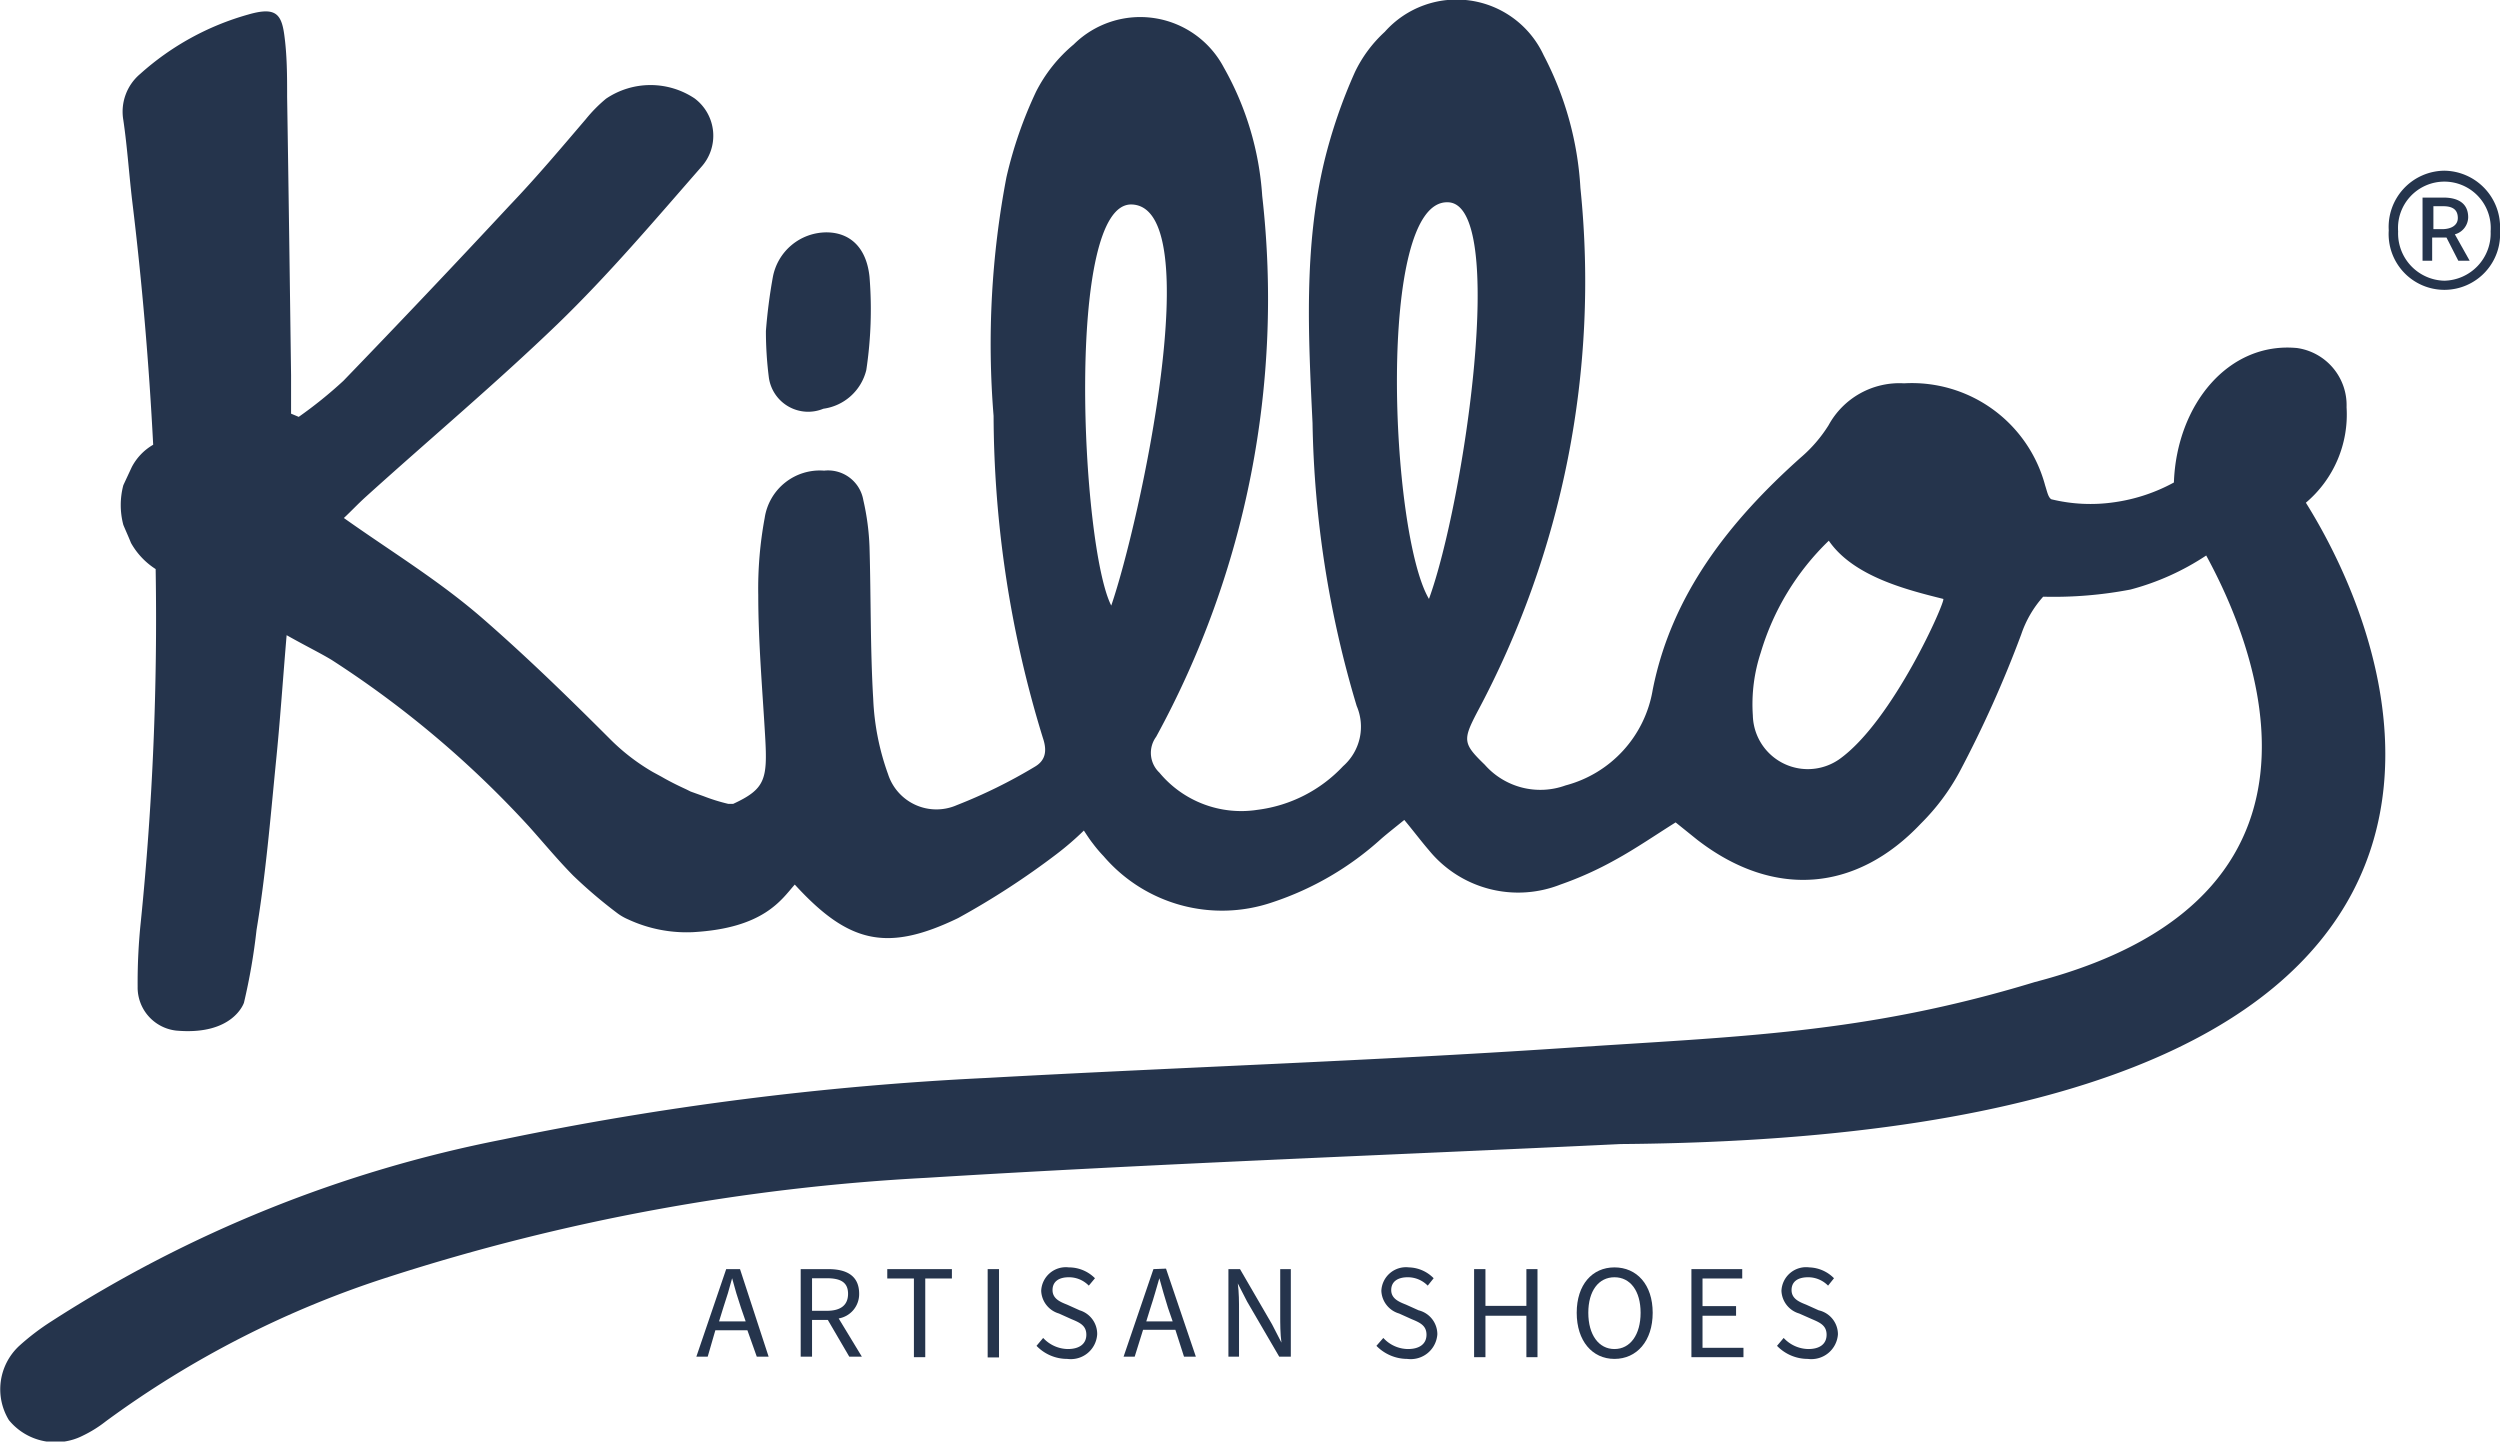 <svg xmlns="http://www.w3.org/2000/svg" viewBox="0 0 101.35 58.44"><defs><style>.cls-1{fill:#25344c;}</style></defs><title>LOGO-PRINC-KILLOSRecurso 24</title><g id="Capa_2" data-name="Capa 2"><g id="Capa_1-2" data-name="Capa 1"><path class="cls-1" d="M29.44,51.45,28.23,55h.46L29,53.93h1.3L30.68,55h.48L30,51.45Zm.79,2.12H29.15l.17-.55q.2-.59.36-1.2h0q.16.61.36,1.2Z"></path><path class="cls-1" d="M34.83,52.45c0-.74-.52-1-1.25-1H32.46V55h.46V53.51h.64L34.43,55h.51L34,53.45A1,1,0,0,0,34.83,52.45Zm-1.91-.63h.6c.55,0,.86.16.86.63s-.31.69-.86.69h-.6Z"></path><polygon class="cls-1" points="35.97 51.83 37.05 51.83 37.05 55.02 37.51 55.02 37.51 51.83 38.59 51.83 38.59 51.45 35.97 51.45 35.97 51.83"></polygon><rect class="cls-1" x="40.04" y="51.45" width="0.46" height="3.58"></rect><path class="cls-1" d="M43.77,53.12l-.51-.23c-.28-.11-.59-.24-.59-.59s.26-.52.66-.52a1.12,1.12,0,0,1,.81.34l.25-.3a1.49,1.49,0,0,0-1.06-.44,1,1,0,0,0-1.12.95,1,1,0,0,0,.72.92l.51.23c.34.14.6.26.6.63s-.28.58-.75.58a1.39,1.39,0,0,1-1-.45l-.27.32a1.72,1.72,0,0,0,1.25.53,1.07,1.07,0,0,0,1.21-1A1,1,0,0,0,43.77,53.12Z"></path><path class="cls-1" d="M46.76,51.45,45.55,55H46l.34-1.09h1.31L48,55h.48l-1.21-3.57Zm.78,2.12H46.47l.17-.55c.13-.39.24-.79.36-1.2h0c.11.41.23.81.35,1.2Z"></path><path class="cls-1" d="M51.9,53.3c0,.37,0,.77.05,1.13h0l-.38-.74-1.3-2.24h-.47V55h.43V53.15c0-.37,0-.75-.05-1.12h0l.38.74L51.86,55h.47V51.45H51.9Z"></path><path class="cls-1" d="M57.51,53.12,57,52.89c-.28-.11-.6-.24-.6-.59s.27-.52.67-.52a1.13,1.13,0,0,1,.81.34l.24-.3a1.45,1.45,0,0,0-1-.44,1,1,0,0,0-1.12.95,1,1,0,0,0,.72.92l.51.23c.34.14.6.26.6.63s-.28.58-.75.58a1.37,1.37,0,0,1-1-.45l-.28.32a1.75,1.75,0,0,0,1.25.53,1.08,1.08,0,0,0,1.22-1A1,1,0,0,0,57.51,53.12Z"></path><polygon class="cls-1" points="61.88 52.94 60.22 52.94 60.22 51.45 59.76 51.45 59.76 55.02 60.22 55.02 60.22 53.34 61.88 53.34 61.88 55.02 62.33 55.02 62.33 51.45 61.88 51.45 61.88 52.94"></polygon><path class="cls-1" d="M65.45,51.38c-.9,0-1.53.7-1.53,1.84s.63,1.87,1.53,1.87S67,54.37,67,53.22,66.35,51.38,65.45,51.38Zm0,3.31c-.64,0-1.06-.58-1.06-1.47s.42-1.44,1.06-1.44,1.06.55,1.06,1.44S66.09,54.69,65.45,54.69Z"></path><polygon class="cls-1" points="69.02 53.34 70.38 53.34 70.38 52.95 69.02 52.95 69.02 51.83 70.63 51.83 70.63 51.45 68.57 51.45 68.57 55.02 70.68 55.02 70.68 54.64 69.02 54.64 69.02 53.34"></polygon><path class="cls-1" d="M73.73,53.12l-.51-.23c-.28-.11-.59-.24-.59-.59s.26-.52.67-.52a1.13,1.13,0,0,1,.81.34l.24-.3a1.47,1.47,0,0,0-1-.44,1,1,0,0,0-1.13.95,1,1,0,0,0,.72.92l.52.23c.33.14.59.26.59.63s-.27.58-.74.58a1.39,1.39,0,0,1-1-.45l-.27.32a1.73,1.73,0,0,0,1.25.53,1.08,1.08,0,0,0,1.22-1A1,1,0,0,0,73.73,53.12Z"></path><path class="cls-1" d="M99.09,6.92a2.28,2.28,0,0,0-2.25,2.42,2.26,2.26,0,1,0,4.51,0A2.29,2.29,0,0,0,99.09,6.92Zm0,4.46a1.92,1.92,0,0,1-1.87-2,1.88,1.88,0,1,1,3.75,0A1.92,1.92,0,0,1,99.09,11.38Z"></path><path class="cls-1" d="M100.06,8.81c0-.61-.47-.8-1-.8h-.85v2.56h.39V9.63h.58l.48.94h.46l-.6-1.07A.73.73,0,0,0,100.06,8.81ZM99,9.29h-.35V8.36h.4c.44,0,.59.19.59.48S99.38,9.29,99,9.29Z"></path><path class="cls-1" d="M95.13,16.51a2.34,2.34,0,0,0-2-2.4c-2.79-.27-4.89,2.3-5,5.45a7.1,7.1,0,0,1-2.41.8,6.67,6.67,0,0,1-2.56-.12c-.13-.08-.17-.32-.25-.56a5.59,5.59,0,0,0-5.72-4.14,3.27,3.27,0,0,0-3.06,1.7A5.69,5.69,0,0,1,73,18.55c-2.89,2.58-5.24,5.56-6,9.42a4.83,4.83,0,0,1-3.53,3.87A3,3,0,0,1,60.19,31c-.88-.85-.89-1-.32-2.1a37,37,0,0,0,4.2-21.28,13.21,13.21,0,0,0-1.49-5.38,3.89,3.89,0,0,0-6.44-.95,5.33,5.33,0,0,0-1.21,1.63,21.08,21.08,0,0,0-1.24,3.61c-.84,3.5-.65,7.07-.48,10.62A42.25,42.25,0,0,0,55,28.62a2.13,2.13,0,0,1-.55,2.44,5.74,5.74,0,0,1-3.47,1.77A4.31,4.31,0,0,1,47,31.32a1.1,1.1,0,0,1-.13-1.45,37,37,0,0,0,4.3-21.93,12.18,12.18,0,0,0-1.56-5.21,3.83,3.83,0,0,0-6.08-.93A6.06,6.06,0,0,0,42,3.72a17,17,0,0,0-1.2,3.47,36,36,0,0,0-.52,9.67,44.76,44.76,0,0,0,2,13.06c.19.56.08.93-.34,1.17a20.91,20.91,0,0,1-3.15,1.55A2.06,2.06,0,0,1,36,31.38a10.2,10.2,0,0,1-.6-3.05c-.12-2-.09-4.11-.15-6.16A10,10,0,0,0,35,20.28a1.45,1.45,0,0,0-1.59-1.2A2.26,2.26,0,0,0,31,21a15.63,15.63,0,0,0-.26,3.13c0,1.91.17,3.83.28,5.74.1,1.73,0,2.12-1.3,2.72h-.07l.05,0h0c.07,0,.06,0,0,0h-.17a7.47,7.47,0,0,1-1-.31L28,32.09,27.82,32c-.35-.16-.69-.33-1-.51l-.35-.19A8.37,8.37,0,0,1,24.77,30c-1.67-1.67-3.36-3.32-5.16-4.89S15.9,22.39,13.94,21c.28-.26.57-.57.89-.86,2.6-2.35,5.3-4.62,7.77-7,2.07-2,3.94-4.21,5.82-6.36a1.89,1.89,0,0,0-.26-2.79A3.22,3.22,0,0,0,24.57,4a5.85,5.85,0,0,0-.82.83c-1,1.17-2,2.36-3.09,3.5q-3.33,3.58-6.74,7.11a17.48,17.48,0,0,1-1.81,1.46l-.31-.13c0-.52,0-1,0-1.55-.05-3.76-.1-7.53-.16-11.29,0-.85,0-1.7-.12-2.55S11.13.28,10.06.59A11,11,0,0,0,5.68,3,2,2,0,0,0,5,4.87c.16,1.09.23,2.18.36,3.28.4,3.29.68,6.59.85,9.88h0a2.24,2.24,0,0,0-.87.91L5,19.67a3.14,3.14,0,0,0,0,1.61c.1.24.21.48.31.73a3,3,0,0,0,1,1.06,121.72,121.72,0,0,1-.6,14.28A23.59,23.59,0,0,0,5.58,40a1.76,1.76,0,0,0,1.56,1.78c2.32.21,2.75-1.13,2.75-1.13a24.58,24.58,0,0,0,.51-2.95c.37-2.23.56-4.49.78-6.74.17-1.66.28-3.32.44-5.21.76.43,1.32.7,1.82,1a40.82,40.82,0,0,1,8,6.75c.6.67,1.17,1.36,1.8,2A19.44,19.44,0,0,0,25,37a2.13,2.13,0,0,0,.46.27,5.62,5.62,0,0,0,2.63.52c2.88-.16,3.59-1.32,4.13-1.93,2.17,2.37,3.72,2.76,6.62,1.36a32.08,32.08,0,0,0,4-2.6,11.86,11.86,0,0,0,1.1-.95c.15.23.25.38.36.52a5.49,5.49,0,0,0,.44.52,6.32,6.32,0,0,0,6.84,1.87A12.3,12.3,0,0,0,56,34c.29-.25.6-.49.93-.76.39.47.69.87,1,1.23a4.67,4.67,0,0,0,5.33,1.39,14,14,0,0,0,2.22-1c.84-.46,1.62-1,2.45-1.52l.87.7c3.07,2.38,6.43,2.15,9.08-.66a8.89,8.89,0,0,0,1.55-2.07,46.57,46.57,0,0,0,2.51-5.59,4.41,4.41,0,0,1,.89-1.53,16.54,16.54,0,0,0,3.54-.29,10.31,10.31,0,0,0,3.07-1.38c1.3,2.4,7,13.66-6.94,17.29-6.93,2.11-12,2.2-19.13,2.68-7.79.52-15.59.78-23.38,1.21A126,126,0,0,0,20.36,46.2,52.28,52.28,0,0,0,2.08,53.57a9.78,9.78,0,0,0-1.31,1,2.4,2.4,0,0,0-.41,3,2.44,2.44,0,0,0,3,.63,5,5,0,0,0,.93-.58,39.94,39.94,0,0,1,11.52-5.87,85.64,85.64,0,0,1,21.73-4c9.38-.58,18.77-.92,28.16-1.37,37.36-.29,32.55-18.36,27.78-26A4.68,4.68,0,0,0,95.13,16.51ZM45.89,8.29c3.09.13.32,12.89-.84,16.26C43.83,22.16,43.17,8.17,45.89,8.29ZM58.68,8.2c2.47,0,.67,12.19-.75,16.08C56.36,21.63,55.79,8.15,58.68,8.2ZM74.55,30.79A2.23,2.23,0,0,1,71.06,29a6.68,6.68,0,0,1,.32-2.54,10.43,10.43,0,0,1,2.76-4.54c1,1.46,3.2,2,4.64,2.36C78.9,24.32,76.74,29.25,74.55,30.79Z"></path><path class="cls-1" d="M33.38,16.57A2.08,2.08,0,0,0,35.12,15a16.51,16.51,0,0,0,.13-3.78c-.13-1.24-.84-1.8-1.75-1.8a2.22,2.22,0,0,0-2.17,1.82,21.62,21.62,0,0,0-.28,2.18,15,15,0,0,0,.12,1.89A1.61,1.61,0,0,0,33.38,16.57Z"></path></g></g></svg>